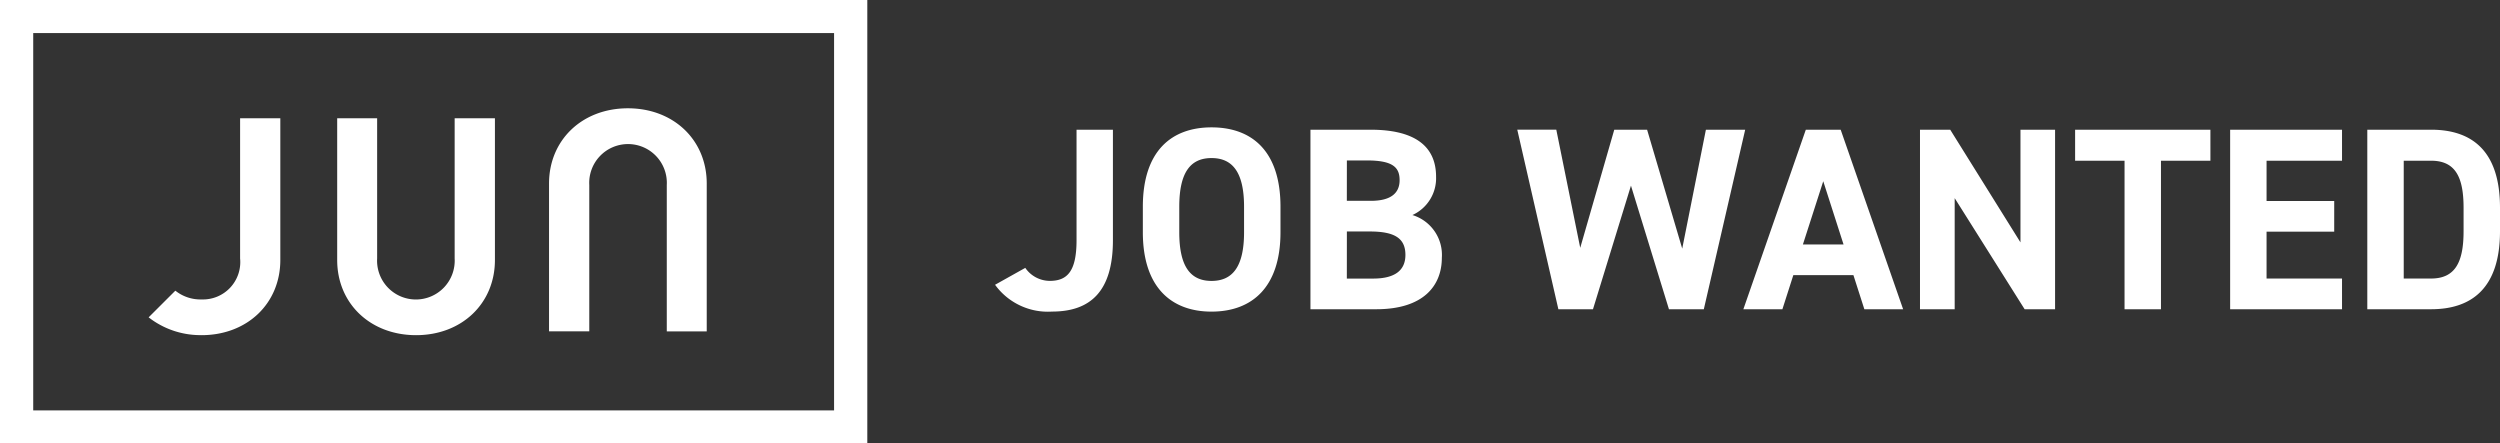 <svg xmlns="http://www.w3.org/2000/svg" xmlns:xlink="http://www.w3.org/1999/xlink" width="230.6" height="40.905" viewBox="0 0 230.6 40.905">
  <rect x="0" y="0" width="230.6" height="40.905" fill="#333333" stroke="none"/>
  <defs>
    <clipPath id="clip-path">
      <rect id="長方形_1" data-name="長方形 1" width="80" height="40.905" fill="#fff"/>
    </clipPath>
  </defs>
  <g id="グループ_615" data-name="グループ 615" transform="translate(-1519 90)">
    <path id="パス_2196" data-name="パス 2196" d="M-.216-2.256A6.018,6.018,0,0,0,5.04.216c3.48,0,5.616-1.8,5.616-6.576v-10.2H7.3v10.2c0,2.88-.864,3.744-2.472,3.744a2.757,2.757,0,0,1-2.256-1.2ZM26.112-7.1V-9.456c0-5.112-2.616-7.32-6.36-7.32-3.72,0-6.336,2.208-6.336,7.32V-7.1c0,5.064,2.616,7.32,6.336,7.32C23.5.216,26.112-2.04,26.112-7.1ZM16.776-9.456c0-3.168,1.032-4.488,2.976-4.488s3,1.32,3,4.488V-7.1c0,3.168-1.056,4.488-3,4.488S16.776-3.936,16.776-7.1Zm12.1-7.1V0h6.072c4.368,0,6.048-2.184,6.048-4.752A3.843,3.843,0,0,0,38.28-8.688a3.731,3.731,0,0,0,2.184-3.528c0-2.952-2.136-4.344-6.048-4.344Zm3.36,9.384h2.112c2.256,0,3.288.6,3.288,2.16,0,1.416-.96,2.184-2.976,2.184H32.232Zm0-6.552H34.1c2.424,0,3,.672,3,1.824,0,1.176-.792,1.9-2.64,1.9H32.232ZM58.44-11.4,61.944,0H65.16l3.816-16.56H65.352L63.168-5.592,59.928-16.56H56.9L53.76-5.664l-2.208-10.9h-3.6L51.744,0h3.192ZM72.408,0l1.008-3.144H78.96L79.968,0h3.576l-5.76-16.56H74.568L68.808,0Zm3.768-11.808,1.872,5.832H74.3ZM94.368-16.56V-6.168L87.888-16.56H85.1V0H88.3V-10.248L94.752,0H97.56V-16.56Zm5.04,0V-13.7h4.56V0h3.36V-13.7h4.56V-16.56Zm14.3,0V0h10.32V-2.832h-6.96v-4.32h6.24V-9.984h-6.24V-13.7h6.96V-16.56ZM132.24,0c3.744,0,6.36-1.944,6.36-7.2V-9.36c0-5.28-2.616-7.2-6.36-7.2h-5.88V0Zm0-2.832h-2.52V-13.7h2.52c2.232,0,3,1.488,3,4.344V-7.2C135.24-4.344,134.472-2.832,132.24-2.832Z" transform="translate(1611 -61.476)" fill="#fff"/>
    <g id="グループ_50" data-name="グループ 50" transform="translate(1519 -90)">
      <path id="パス_1" data-name="パス 1" d="M3.064,3.047H76.935v34.81H3.064ZM0,40.905H80V0H0Z" fill="#fff"/>
      <g id="グループ_2" data-name="グループ 2" transform="translate(0 0)">
        <g id="グループ_1" data-name="グループ 1" clip-path="url(#clip-path)">
          <path id="パス_2" data-name="パス 2" d="M51.1,35.379c4.215,0,7.275-2.916,7.275-6.935V15.374H54.66V28.3a3.581,3.581,0,1,1-7.15,0V15.374H43.825v13.07c0,4.019,3.061,6.935,7.277,6.935" transform="translate(-12.723 -4.463)" fill="#fff"/>
          <path id="パス_3" data-name="パス 3" d="M75.072,21.154a3.58,3.58,0,1,1,7.149,0v13.5h3.685V21.017c0-4.022-3.059-6.941-7.274-6.941S71.36,17,71.36,21.017V34.65h3.712Z" transform="translate(-20.717 -4.087)" fill="#fff"/>
          <path id="パス_4" data-name="パス 4" d="M24.194,35.379c4.213,0,7.271-2.916,7.271-6.935V15.374h-3.71V28.3a3.445,3.445,0,0,1-3.561,3.783,3.7,3.7,0,0,1-2.206-.655l-.208-.152-2.463,2.46.282.208a7.774,7.774,0,0,0,4.6,1.431" transform="translate(-5.608 -4.463)" fill="#fff"/>
        </g>
      </g>
    </g>
  </g>
</svg>

